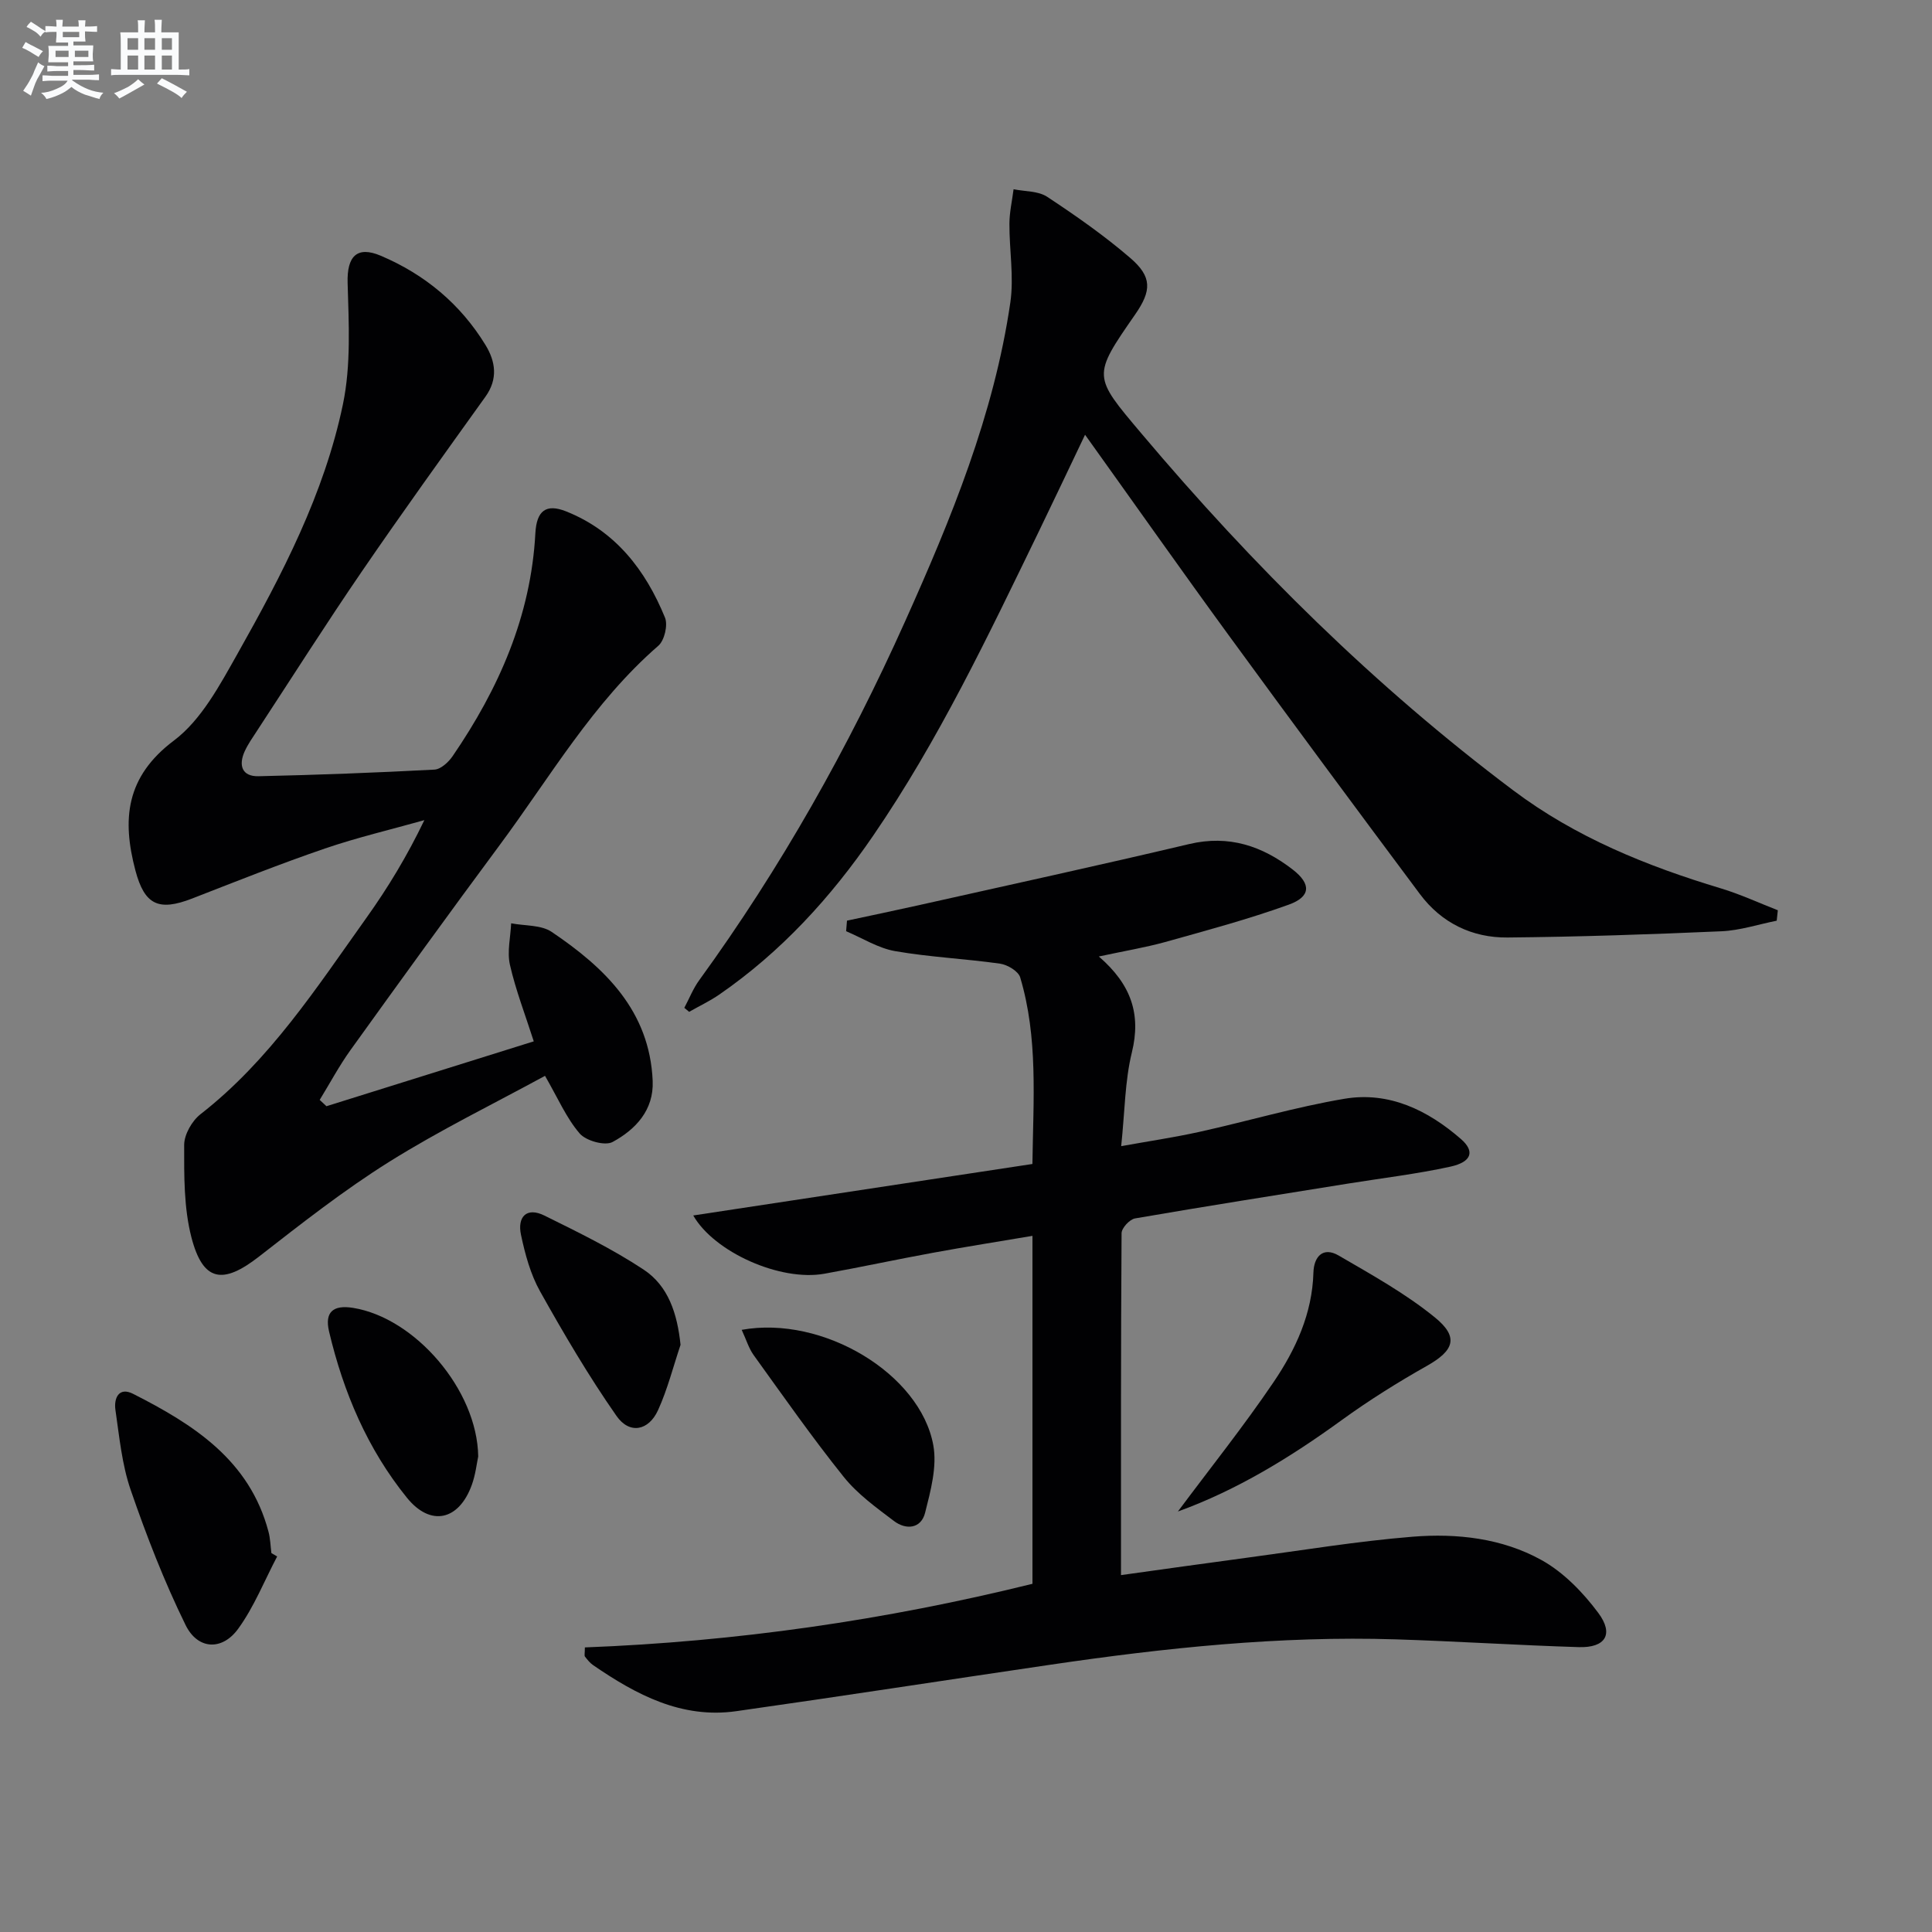<svg enable-background="new 0 0 400 400" viewBox="0 0 400 400" xmlns="http://www.w3.org/2000/svg"><rect x="0" y="0" width="400" height="400" fill="#808080" stroke="none"/><g fill="#010103"><path d="m227.5 198.03c6.72 5.81 8.78 11.95 6.84 19.87-1.45 5.91-1.45 12.18-2.21 19.4 5.64-1.02 10.93-1.8 16.15-2.95 10.04-2.22 19.94-5.15 30.06-6.86 9.24-1.56 17.27 2.36 24.14 8.34 2.92 2.54 2.22 4.74-2.18 5.71-6.95 1.52-14.04 2.36-21.08 3.49-14.75 2.37-29.5 4.69-44.22 7.23-1.12.19-2.79 2-2.79 3.07-.16 23.45-.12 46.9-.12 70.78 8.34-1.16 17.31-2.43 26.29-3.63 11.36-1.52 22.69-3.4 34.09-4.32 9.16-.74 18.51.31 26.64 4.81 4.58 2.53 8.61 6.69 11.78 10.94 3.31 4.43 1.5 7.28-4.03 7.11-12.63-.39-25.25-1.21-37.88-1.61-24.02-.75-47.83 1.77-71.55 5.26-21.66 3.18-43.3 6.54-64.98 9.61-11.32 1.61-20.72-3.4-29.65-9.53-.66-.45-1.19-1.13-1.69-1.77-.16-.2-.02-.63-.02-1.9 31.27-1.19 62.16-5.63 92.67-13.17 0-23.97 0-47.59 0-72.04-7.05 1.19-13.83 2.26-20.58 3.5-7.51 1.37-14.98 2.99-22.49 4.34-9.18 1.65-22.85-4.5-27.16-12.06 23.28-3.53 46.56-7.07 70.22-10.66.18-13.38 1.2-26.16-2.53-38.63-.38-1.28-2.62-2.62-4.16-2.84-7.23-1.03-14.56-1.35-21.74-2.6-3.51-.61-6.77-2.7-10.14-4.12.06-.73.12-1.46.18-2.19 4.88-1.05 9.77-2.06 14.64-3.15 18.75-4.2 37.53-8.29 56.22-12.71 8.21-1.94 15.1.4 21.41 5.27 3.88 3 3.77 5.63-.81 7.28-8.4 3.03-17.06 5.35-25.67 7.76-4.11 1.13-8.36 1.83-13.65 2.97z"/><path d="m67.59 229.03c14.2-4.44 28.4-8.89 42.92-13.43-1.76-5.5-3.73-10.57-4.93-15.83-.62-2.71.12-5.73.25-8.61 2.83.55 6.19.3 8.39 1.78 11.01 7.43 20.29 16.33 20.91 30.85.26 6.05-3.54 10.07-8.31 12.65-1.57.85-5.49-.24-6.8-1.76-2.75-3.19-4.48-7.26-7.18-11.94-10.58 5.77-21.74 11.22-32.21 17.77-9.41 5.89-18.21 12.8-26.99 19.64-7.5 5.85-11.61 5.24-14-3.94-1.59-6.13-1.52-12.77-1.51-19.18.01-2.15 1.62-4.97 3.39-6.35 14.32-11.16 24.02-26.18 34.35-40.66 4.43-6.21 8.4-12.75 11.99-20.22-6.87 1.94-13.85 3.57-20.6 5.88-9.26 3.17-18.36 6.8-27.48 10.35-6.93 2.69-9.85 1.33-11.74-5.79-2.8-10.57-2.03-19.4 7.97-26.92 5.69-4.28 9.51-11.5 13.16-17.96 9.22-16.36 17.97-33.12 21.83-51.66 1.69-8.11 1.21-16.76.97-25.15-.15-5.42 1.88-7.72 6.87-5.6 9.12 3.87 16.48 9.99 21.67 18.47 2.11 3.45 2.62 7.05-.01 10.72-8.61 12.01-17.25 24-25.6 36.2-7.42 10.84-14.47 21.95-21.67 32.94-.91 1.39-1.88 2.77-2.57 4.27-1.32 2.91-.57 5.24 2.88 5.16 12.14-.27 24.28-.73 36.4-1.37 1.33-.07 2.93-1.55 3.78-2.8 9.54-13.94 16.2-28.97 17.12-46.12.25-4.67 2.19-6.21 6.38-4.54 10.22 4.08 16.44 12.16 20.46 21.99.63 1.55-.11 4.72-1.37 5.82-13.54 11.75-22.4 27.18-32.89 41.32-10.41 14.04-20.65 28.2-30.85 42.39-2.35 3.27-4.26 6.87-6.38 10.32.48.44.94.87 1.4 1.31z"/><path d="m367.85 190.62c-3.81.76-7.6 2.02-11.44 2.19-14.75.65-29.52 1.15-44.29 1.29-7.34.07-13.68-3.01-18.14-8.99-13.23-17.73-26.4-35.51-39.44-53.38-9.9-13.56-19.56-27.29-29.89-41.72-3.4 7.11-6.45 13.59-9.58 20.04-10.46 21.53-20.71 43.17-34.31 63-8.74 12.76-19.02 24-31.79 32.83-1.98 1.37-4.19 2.41-6.29 3.61-.33-.28-.67-.55-1-.83 1.02-1.91 1.82-3.98 3.08-5.71 16.88-23.24 30.9-48.14 42.63-74.3 9.53-21.24 18.4-42.78 21.79-66.03.77-5.31-.22-10.87-.19-16.31.01-2.38.56-4.75.86-7.13 2.34.48 5.09.34 6.95 1.56 5.94 3.92 11.82 8.03 17.21 12.67 4.55 3.91 4.43 6.77 1.01 11.7-8.91 12.84-8.76 12.71 1.3 24.64 23.06 27.34 48.3 52.35 76.96 73.87 12.99 9.76 27.65 15.68 43.01 20.31 4.02 1.21 7.86 3 11.79 4.53-.07.71-.15 1.43-.23 2.16z"/><path d="m243.87 312.94c6.68-8.96 13.61-17.63 19.82-26.8 4.57-6.75 8-14.17 8.24-22.67.09-3.23 1.94-5.44 5.22-3.53 6.82 3.97 13.82 7.85 19.91 12.8 5.07 4.12 3.96 6.88-1.62 10.04-6.06 3.42-12 7.14-17.63 11.22-10.65 7.73-21.74 14.53-33.94 18.94z"/><path d="m57.38 322.25c-2.64 5.02-4.76 10.41-8.06 14.96-3.32 4.59-8.38 4.37-10.9-.77-4.43-9.02-8.09-18.47-11.37-27.98-1.81-5.26-2.34-10.98-3.15-16.54-.35-2.39.67-4.86 3.66-3.34 12.51 6.35 24.12 13.72 28.03 28.55.38 1.43.41 2.95.6 4.42.4.24.79.47 1.19.7z"/><path d="m153.56 275.33c16.81-3.04 36.97 9.09 39.67 23.88.81 4.44-.55 9.45-1.7 14-.83 3.29-3.93 3.6-6.43 1.71-3.69-2.79-7.58-5.6-10.43-9.16-6.53-8.15-12.53-16.73-18.64-25.21-1.02-1.43-1.53-3.2-2.47-5.22z"/><path d="m140.9 278.43c-1.52 4.52-2.69 9.2-4.65 13.51-1.95 4.3-5.92 5.08-8.62 1.2-5.76-8.25-10.89-16.98-15.81-25.77-1.99-3.55-3.11-7.72-3.96-11.74-.77-3.64 1.12-5.82 4.88-3.95 6.97 3.45 14.02 6.88 20.49 11.16 5.15 3.39 6.99 9.11 7.67 15.59z"/><path d="m99.01 301.55c-.3 1.39-.55 3.74-1.33 5.89-2.67 7.38-8.54 8.69-13.43 2.65-8.17-10.09-13.15-21.84-16.12-34.41-.95-4.03.83-5.56 4.96-4.9 12.8 2.05 25.72 16.94 25.92 30.77z"/></g><path d="m6.8 9.5c.6.3 1.3.7 2.1 1.1-.4.4-.7.8-.9 1.2-.7-.4-1.3-.8-1.8-1.1s-1.1-.6-1.6-.8c.2-.4.5-.8.7-1.2.4.2.8.5 1.5.8zm.9 6.9c-.3.6-.5 1.1-.7 1.7s-.4 1.1-.6 1.7c-.6-.4-1.1-.7-1.6-1 .7-1 1.2-1.8 1.5-2.4.3-.5.6-1.1.8-1.7.3-.6.5-1.2.8-1.8.3.3.8.6 1.3.8-.7 1.3-1.2 2.2-1.5 2.7zm.1-11c.4.3 1 .7 1.7 1.1-.5.2-.8.6-1.1 1.1-.5-.6-1-1-1.4-1.2s-.9-.6-1.5-.8c.2-.4.5-.7.9-1.1.5.3.9.6 1.4.9zm10.5 13.1c1 .4 2 .6 3.1.7-.4.4-.7.8-.8 1.3-.9-.2-1.9-.6-3-.9-1-.4-2-.9-2.8-1.6-.5.4-1.1.9-1.9 1.3s-1.9.9-3.3 1.2c-.1-.3-.5-.8-1.1-1.3 1 0 2.1-.3 3.2-.8 1.2-.5 1.9-1 2.3-1.7h-3.2c-.4 0-1 0-2 .1v-1.2c1 0 1.7.1 2 .1h3.3v-1h-2.3c-.2 0-.9 0-2 .1v-1.2c1.2 0 1.9.1 2 .1h2.3v-.8h-4.1c0-.7.1-1.2.1-1.6 0-.5 0-1.1-.1-1.8h4.1v-.7h-2.5c0-.6.1-1.1.1-1.6v-.6h-.5c-.4 0-1 0-1.8.1v-1.3c1.2 0 1.9.1 2.1.1h.2c0-.3 0-.8-.1-1.4h1.4c0 .6-.1 1-.1 1.4h3.4c0-.4 0-.8-.1-1.3h1.5c0 .4-.1.9-.1 1.3.7 0 1.5 0 2.5-.1v1.2c-1 0-1.8-.1-2.5-.1v.6c0 .3 0 .8.1 1.5h-2.5v.8h4.1c0 .8-.1 1.3-.1 1.8s0 1 .1 1.5h-4.1v.8h1.4c.8 0 1.8 0 2.9-.1v1.2c-1 0-1.9-.1-2.8-.1h-1.5v1h3.2c.3 0 1 0 2.1-.1v1.2c-1.1 0-1.8-.1-2.1-.1h-3.4l-.1.1c1.4 1 2.4 1.5 3.4 1.9zm-4.1-6.7v-1.3h-2.7v1.3zm2.2-4.1v-1.1h-3.4v1.1zm1.9 4.1v-1.3h-2.8v1.3z" fill="#fafbfc"/><path d="m37 6.7v2.3 5.4c1 0 1.8 0 2.2-.1v1.3c-.6 0-1.5-.1-2.5-.1h-11.9c-.7 0-1.3 0-1.8.1v-1.3c.5 0 1.1.1 2 .1v-5.2c0-1 0-1.8-.1-2.5h3.7c0-1.3 0-2.1-.1-2.5h1.5c0 .4-.1 1.3-.1 2.5h2.2c0-1.2 0-2.1-.1-2.6h1.5c0 .4-.1 1.3-.1 2.6zm-12.3 13.7c-.3-.4-.7-.8-1.1-1.1 1.1-.4 2.1-.9 2.9-1.3.8-.5 1.5-1 2.1-1.6.4.4.9.8 1.3 1.1-2.5 1.4-4.2 2.4-5.2 2.9zm3.9-10.1v-2.4h-2.2v2.4zm0 4.1v-2.9h-2.2v2.9zm3.5-4.1v-2.4h-2.2v2.4zm0 4.1v-2.9h-2.2v2.9zm.4 2.9 1-1.1c.6.3 1.4.7 2.5 1.3s2 1.1 2.7 1.5c-.4.4-.8.8-1.1 1.3-.8-.8-2.5-1.7-5.1-3zm3.1-7v-2.4h-2.1v2.4zm0 4.1v-2.9h-2.1v2.9z" fill="#fafbfc"/></svg>